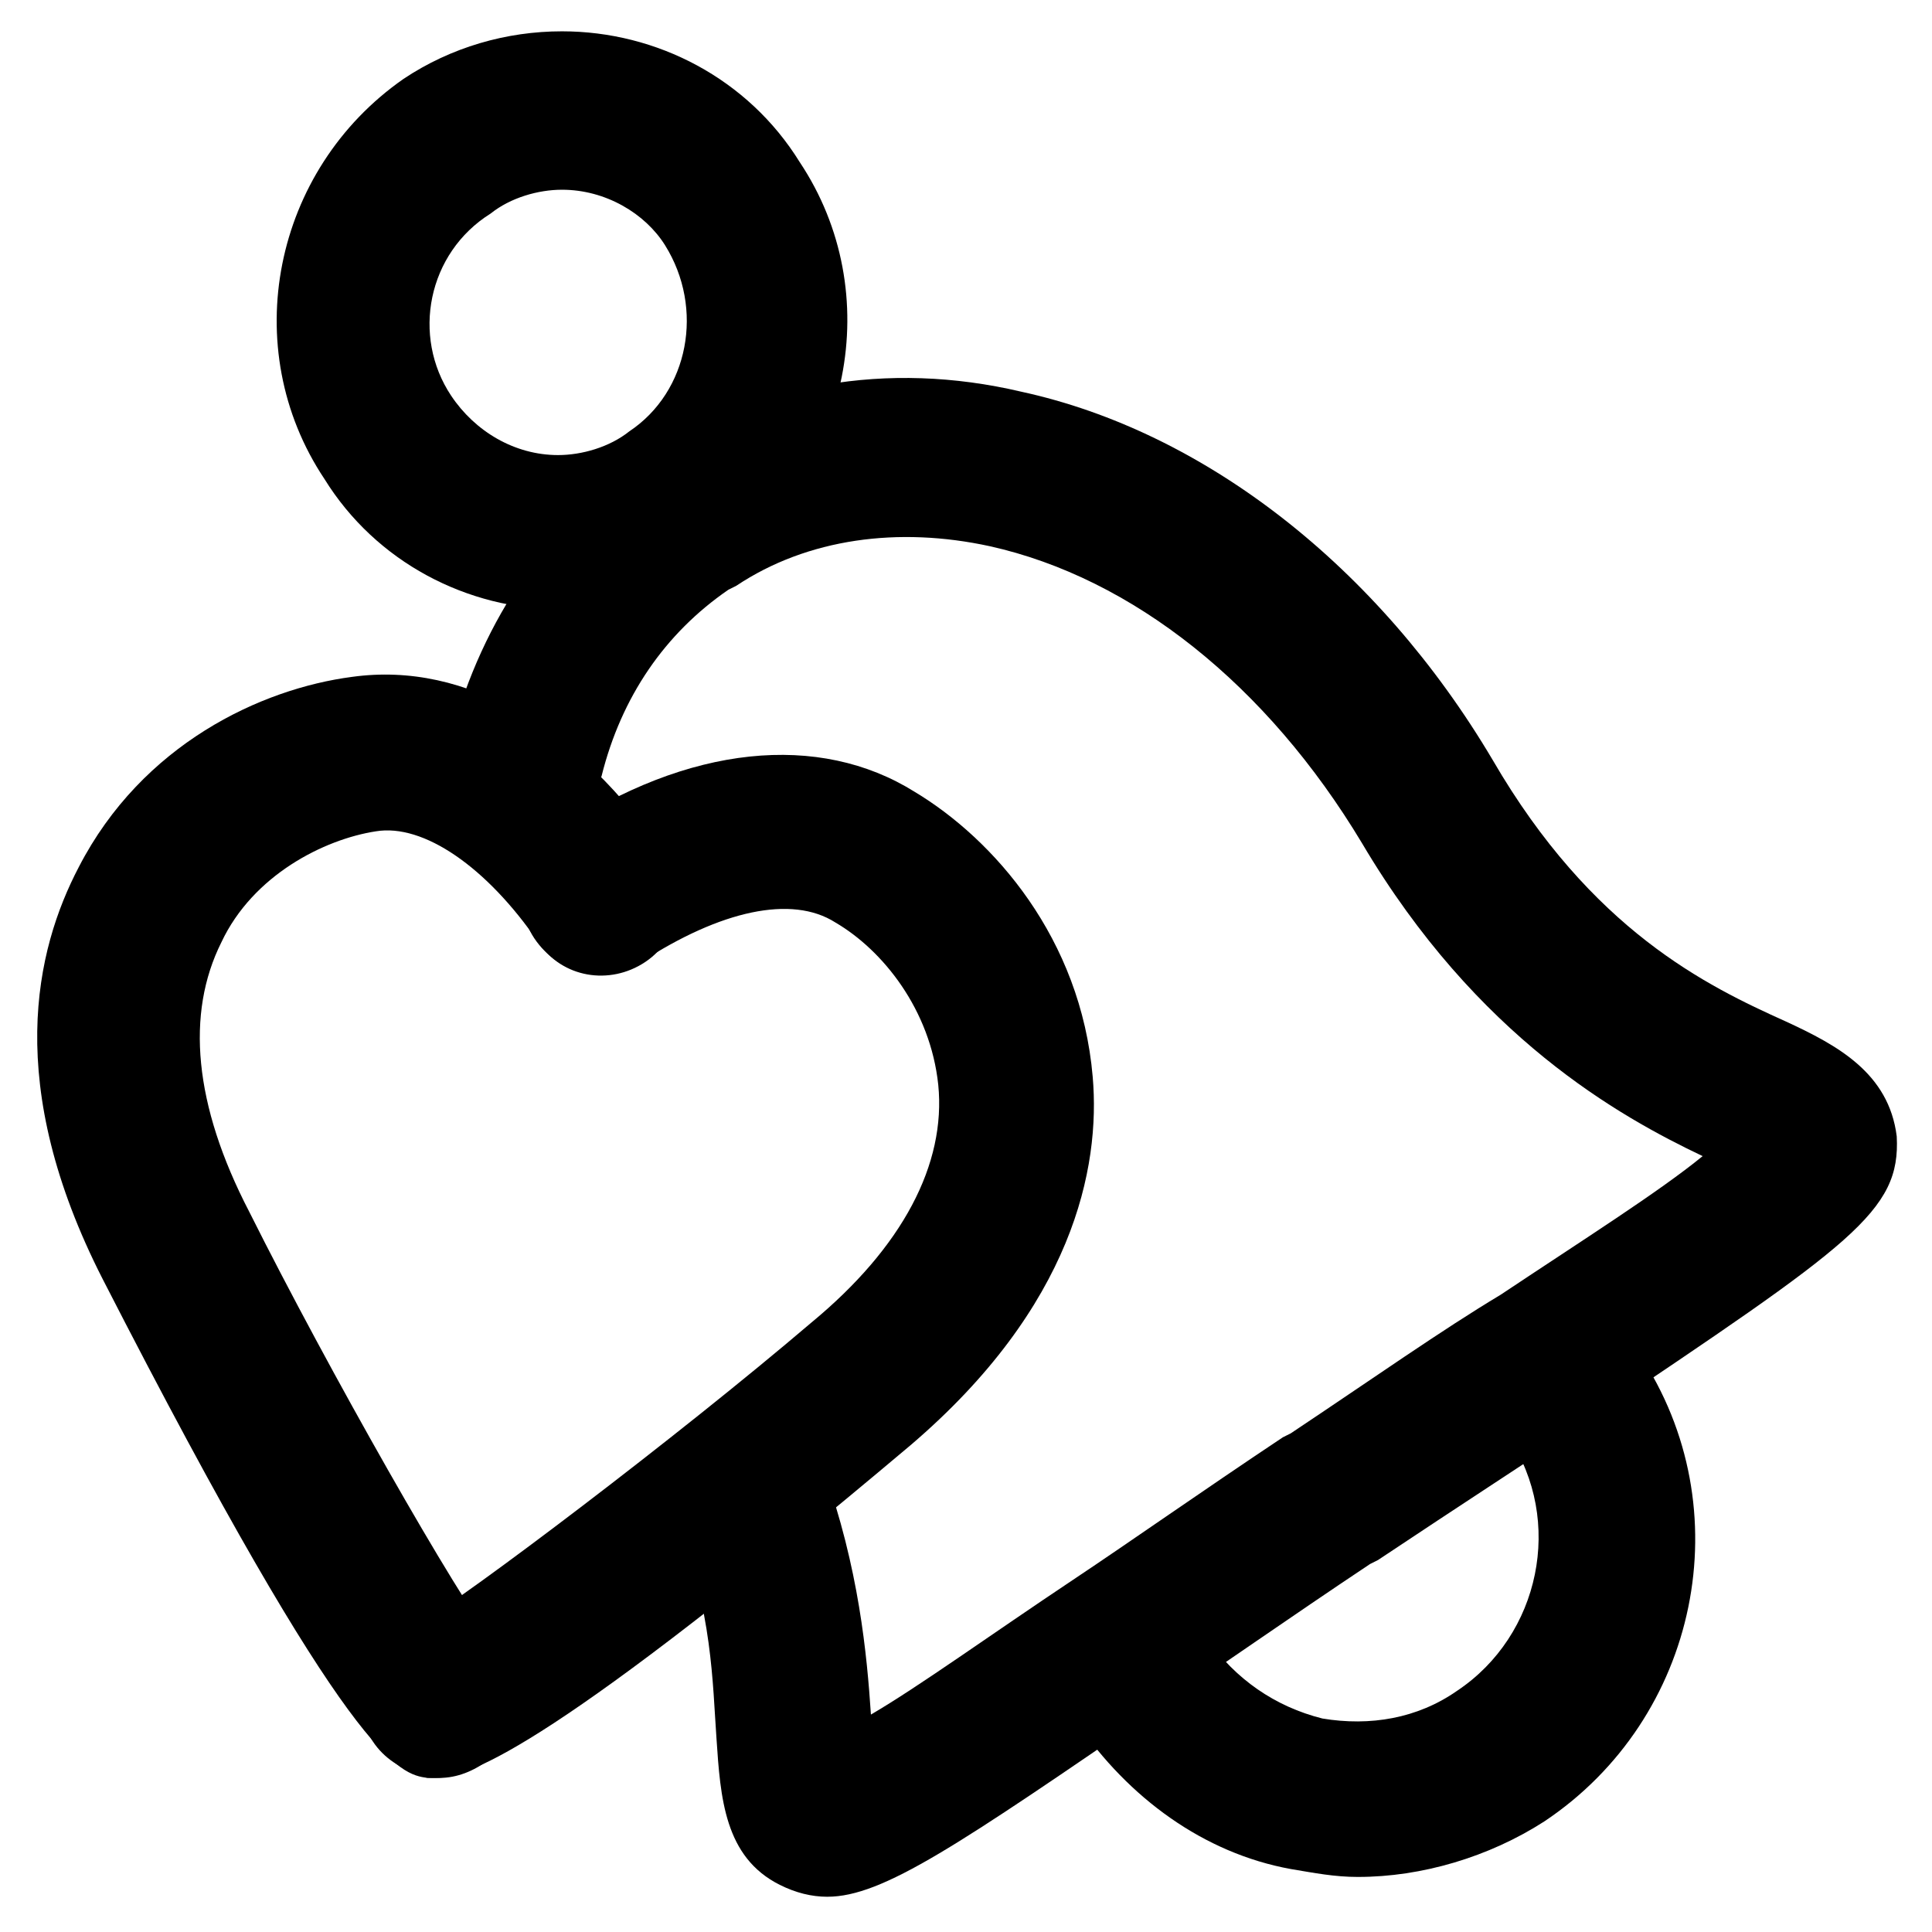 <?xml version="1.0" encoding="UTF-8"?>
<!-- Uploaded to: SVG Repo, www.svgrepo.com, Generator: SVG Repo Mixer Tools -->
<svg fill="#000000" width="800px" height="800px" version="1.1" viewBox="144 144 512 512" xmlns="http://www.w3.org/2000/svg">
 <g>
  <path d="m259.35 615.17c-2.098 0-3.148 0-4.199-1.051-11.547-3.148-17.844-13.645-14.695-25.191 2.098-7.348 7.348-13.645 14.695-14.695 12.594-7.348 68.223-49.332 103.91-79.77 24.141-19.941 35.688-41.984 33.586-62.977-2.098-19.941-14.695-35.688-27.289-43.035-11.547-7.348-30.438-3.148-51.43 10.496-9.445 6.297-22.043 3.148-28.34-6.297-6.297-9.445-3.148-22.043 6.297-28.34 34.637-23.09 69.273-26.238 94.465-10.496 20.992 12.594 44.082 38.836 47.23 75.57 2.098 24.141-5.246 60.879-48.281 97.613-93.41 78.727-116.5 88.172-125.95 88.172z"/>
  <path d="m260.4 615.17h-3.148c-7.348-1.051-19.941-3.148-86.066-132.25-26.238-51.43-17.844-87.117-6.297-109.16 16.793-32.539 48.281-47.23 72.422-50.383 30.438-4.199 59.828 13.645 82.918 47.23 6.297 9.445 4.199 22.043-5.246 28.34-9.445 6.297-22.043 4.199-28.34-5.246-13.645-19.941-30.438-31.488-43.035-29.391-13.645 2.098-32.539 11.547-40.934 29.391-9.445 18.895-7.348 43.035 7.348 71.371 20.992 41.984 55.629 102.86 65.074 114.41 6.297 4.199 9.445 11.547 7.348 19.941-4.199 8.402-12.598 15.75-22.043 15.75z"/>
  <path d="m363.26 646.66c-4.199 0-8.398-1.051-12.594-3.148-14.695-7.348-15.742-23.09-16.793-38.836-1.051-14.695-1.051-33.586-10.496-57.727-4.199-10.496 1.051-22.043 12.594-26.238 10.496-4.199 22.043 1.051 26.238 12.594 9.445 26.238 11.547 49.332 12.594 65.074 12.594-7.348 31.488-20.992 53.531-35.688 15.742-10.496 33.586-23.09 55.629-37.785l2.098-1.051c22.043-14.695 39.887-27.289 55.629-36.734 22.043-14.695 41.984-27.289 53.531-36.734-22.043-10.496-59.828-31.488-90.266-82.918-25.191-41.984-60.879-70.324-98.664-78.719-24.141-5.246-48.281-2.098-67.176 10.496l-2.098 1.051c-16.793 11.547-28.34 28.34-33.586 49.332-3.148 10.496-13.645 17.844-25.191 14.695-10.496-3.148-17.844-14.695-14.695-25.191 8.398-31.488 26.238-56.68 50.383-73.473l2.098-1.051c28.34-18.895 62.977-25.191 98.664-16.793 48.281 10.496 94.465 46.184 124.9 97.613 26.238 45.133 56.68 59.828 77.672 69.273 13.645 6.297 27.289 13.645 29.391 30.438 1.051 19.941-11.547 28.34-81.867 75.57-15.742 10.496-33.586 22.043-55.629 36.734l-2.098 1.051c-22.043 14.695-39.887 27.289-55.629 37.785-53.535 36.734-73.477 50.379-88.172 50.379z"/>
  <path d="m503.91 641.41c-6.297 0-11.547-1.051-17.844-2.098-23.09-4.199-43.035-18.895-56.68-38.836-6.297-9.445-3.148-22.043 6.297-28.34 9.445-6.297 22.043-3.148 28.34 6.297 7.348 10.496 17.844 17.844 30.438 20.992 12.594 2.098 25.191 0 35.688-7.348 22.043-14.695 28.34-45.133 13.645-67.176-6.297-9.445-3.148-22.043 6.297-28.34 9.445-6.297 22.043-3.148 28.34 6.297 27.289 40.934 15.742 96.562-25.191 123.85-14.691 9.453-32.535 14.699-49.328 14.699z"/>
  <path d="m292.94 305.54c-25.191 0-49.332-12.594-62.977-34.637-23.09-34.637-13.645-81.867 20.992-106.01 12.594-8.398 27.289-12.594 41.984-12.594 25.191 0 49.332 12.594 62.977 34.637 23.09 34.637 13.645 81.867-20.992 106.01-12.594 8.395-27.289 12.594-41.984 12.594zm0-111.26c-6.297 0-13.645 2.098-18.895 6.297-16.789 10.496-20.988 32.539-10.492 48.281 6.297 9.445 16.793 15.742 28.34 15.742 6.297 0 13.645-2.098 18.895-6.297 15.742-10.496 19.941-32.539 9.445-49.332-5.25-8.395-15.746-14.691-27.293-14.691z"/>
 </g>
</svg>